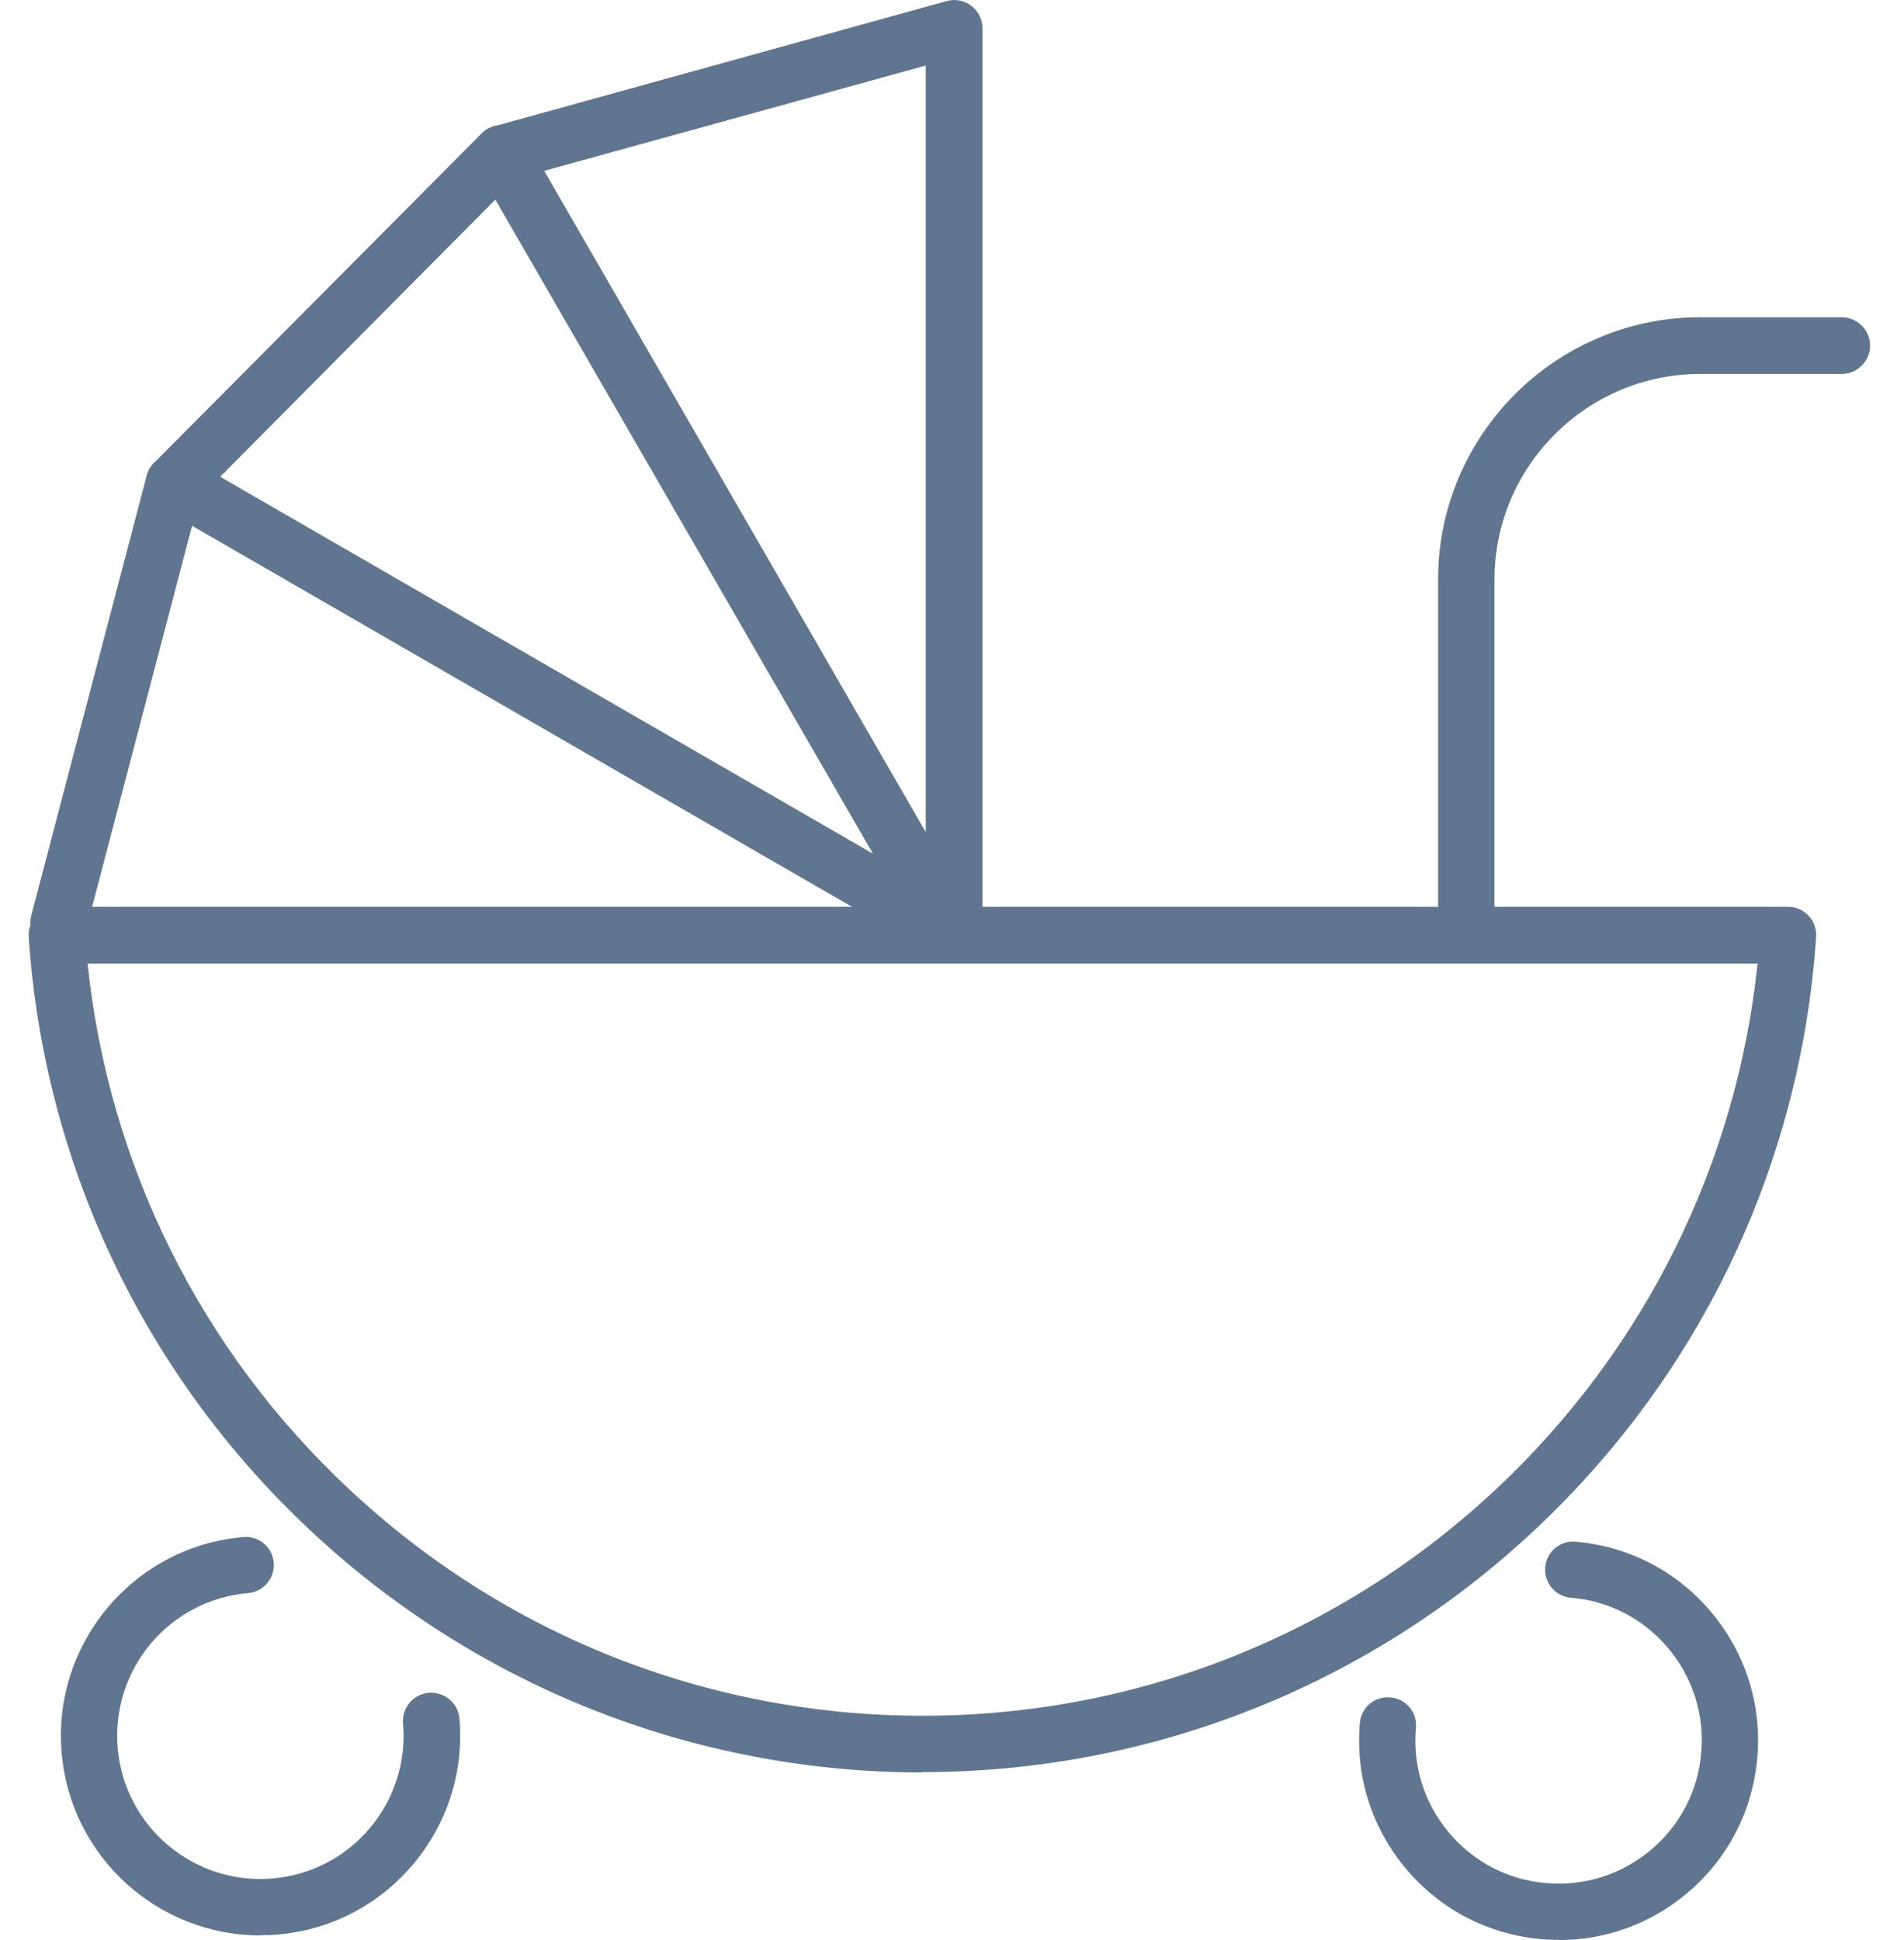 <svg width="53" height="54" viewBox="0 0 53 54" fill="none" xmlns="http://www.w3.org/2000/svg">
<path d="M25.681 49.333C19.317 49.333 13.258 46.931 8.619 42.579C3.998 38.245 1.224 32.384 0.799 26.081C0.782 25.864 0.86 25.648 1.007 25.492C1.155 25.336 1.363 25.24 1.58 25.24H49.774C49.99 25.24 50.199 25.327 50.346 25.492C50.493 25.648 50.571 25.864 50.554 26.081C50.129 32.384 47.355 38.236 42.734 42.571C38.096 46.923 32.036 49.324 25.672 49.324L25.681 49.333ZM2.438 26.818C3.019 32.401 5.568 37.56 9.694 41.426C14.038 45.51 19.716 47.755 25.681 47.755C31.646 47.755 37.324 45.51 41.668 41.426C45.786 37.56 48.343 32.393 48.924 26.818H2.438Z" fill="#607690"/>
<path d="M43.402 53.99C43.237 53.99 43.073 53.99 42.908 53.973C41.425 53.843 40.09 53.149 39.137 52.013C38.183 50.877 37.724 49.438 37.854 47.956C37.888 47.522 38.27 47.202 38.703 47.245C39.137 47.28 39.458 47.661 39.414 48.095C39.319 49.152 39.648 50.193 40.333 51.008C41.018 51.822 41.98 52.325 43.038 52.412C44.096 52.507 45.127 52.178 45.951 51.493C46.766 50.808 47.269 49.846 47.355 48.788C47.451 47.73 47.121 46.69 46.437 45.875C45.752 45.06 44.789 44.557 43.732 44.471C43.298 44.436 42.977 44.055 43.012 43.621C43.047 43.188 43.437 42.867 43.862 42.91C45.344 43.04 46.679 43.734 47.633 44.87C48.587 46.005 49.046 47.444 48.916 48.927C48.786 50.409 48.093 51.745 46.957 52.698C45.942 53.548 44.694 53.999 43.394 53.999L43.402 53.99Z" fill="#607690"/>
<path d="M7.248 53.87C4.396 53.87 1.968 51.685 1.717 48.798C1.448 45.746 3.72 43.041 6.771 42.781C7.205 42.738 7.586 43.067 7.621 43.492C7.656 43.926 7.335 44.307 6.901 44.342C4.708 44.532 3.087 46.466 3.277 48.659C3.468 50.853 5.401 52.474 7.595 52.283C9.788 52.092 11.409 50.159 11.219 47.966C11.184 47.532 11.505 47.151 11.938 47.116C12.363 47.081 12.753 47.402 12.788 47.827C13.057 50.879 10.785 53.584 7.734 53.844C7.569 53.861 7.404 53.861 7.248 53.861V53.87Z" fill="#607690"/>
<path d="M40.82 26.317C40.387 26.317 40.031 25.961 40.031 25.528V16.13C40.031 12.107 43.308 8.83 47.331 8.83H51.267C51.7 8.83 52.056 9.186 52.056 9.619C52.056 10.053 51.7 10.408 51.267 10.408H47.331C44.175 10.408 41.6 12.974 41.6 16.139V25.536C41.6 25.97 41.245 26.325 40.812 26.325L40.82 26.317Z" fill="#607690"/>
<path d="M26.48 26.741C26.211 26.741 25.943 26.603 25.795 26.351L13.276 4.669C13.155 4.461 13.138 4.2 13.233 3.975C13.328 3.75 13.519 3.576 13.753 3.516L26.35 0.03C26.584 -0.039 26.844 0.013 27.035 0.16C27.234 0.308 27.347 0.542 27.347 0.785V25.822C27.347 26.004 27.287 26.178 27.174 26.317C27.104 26.447 27 26.559 26.87 26.637C26.749 26.707 26.61 26.741 26.48 26.741ZM15.149 4.755L25.769 23.161V1.825L15.149 4.755Z" fill="#607690"/>
<path d="M26.529 26.743C26.399 26.743 26.26 26.708 26.139 26.639L4.456 14.12C4.248 13.999 4.101 13.782 4.066 13.539C4.031 13.296 4.118 13.054 4.292 12.88L13.403 3.716C13.707 3.404 14.21 3.404 14.513 3.716C14.825 4.02 14.825 4.523 14.513 4.826L6.129 13.27L26.928 25.278C27.301 25.494 27.431 25.98 27.214 26.353C27.067 26.604 26.806 26.743 26.529 26.743Z" fill="#607690"/>
<path d="M1.63 26.483C1.561 26.483 1.5 26.483 1.431 26.457C1.015 26.344 0.763 25.919 0.867 25.494L4.084 13.235C4.196 12.819 4.621 12.568 5.046 12.672C5.462 12.785 5.714 13.209 5.609 13.634L2.393 25.893C2.298 26.248 1.986 26.483 1.63 26.483Z" fill="#607690"/>
</svg>
